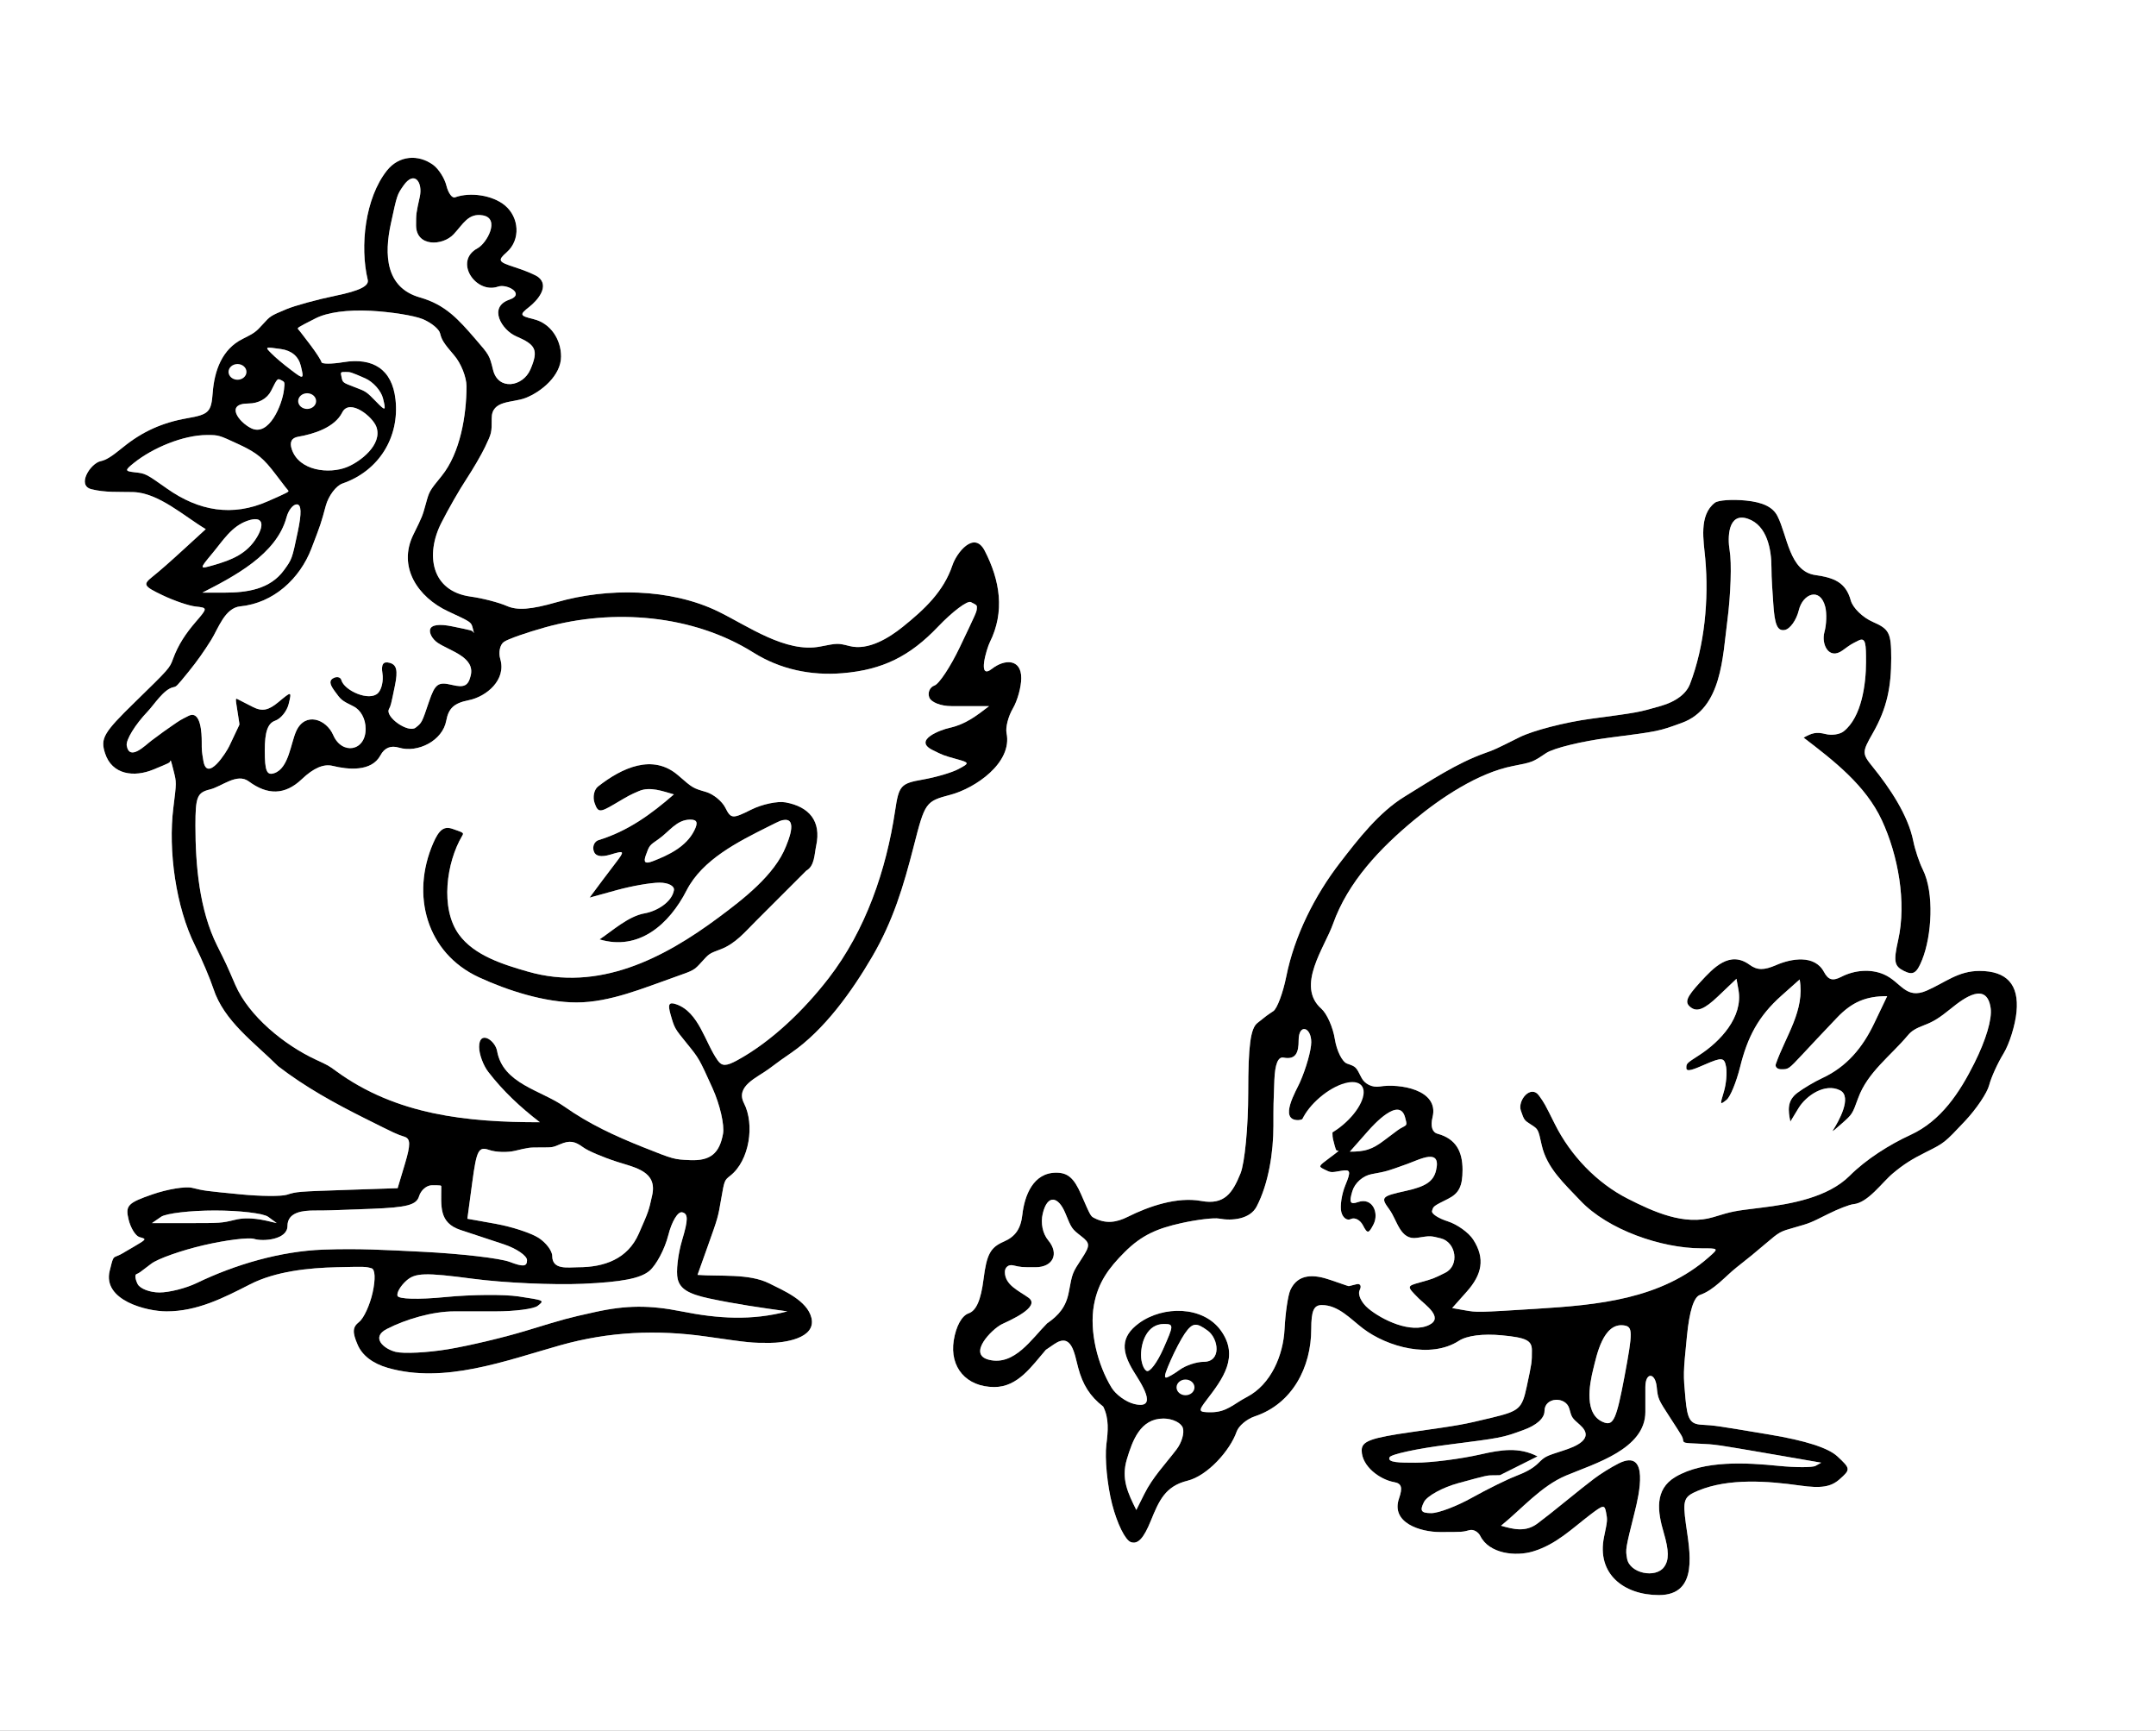 <?xml version="1.0" encoding="UTF-8" standalone="no"?>
<svg version="1.1" xmlns="http://www.w3.org/2000/svg" xmlns:xlink="http://www.w3.org/1999/xlink" width="109.44" height="87.84">
	<rect width="100%" height="100%" fill="#808080" stroke="none"/>
	<g id="dp_dp001">
		<path id="dp_path002" fill="black" fill-rule="evenodd" d="M 21.987,8.368 C 21.231,7.819 20.251,7.887 19.639,8.657 C 18.535,10.049 18.257,12.497 18.667,14.205 C 18.74,14.515 18.245,14.76 17.051,15.005 C 16.101,15.2 14.967,15.512 14.527,15.696 C 13.727,16.033 13.727,16.033 13.343,16.456 C 12.987,16.851 12.913,16.903 12.309,17.205 C 11.271,17.724 10.883,18.808 10.797,19.932 C 10.723,20.916 10.603,21.036 9.5,21.228 C 8.243,21.448 7.227,21.9 6.24,22.704 C 5.637,23.193 5.395,23.344 5.104,23.408 C 4.592,23.52 3.876,24.637 4.641,24.831 C 5.336,25.007 6.041,24.959 6.753,24.976 C 8.055,25.011 9.355,26.211 10.444,26.857 L 9.365,27.845 C 8.604,28.543 8.125,28.963 7.74,29.271 C 7.241,29.669 7.287,29.752 8.253,30.213 C 8.837,30.492 9.592,30.749 9.932,30.785 C 10.544,30.849 10.544,30.859 9.932,31.568 C 9.428,32.155 9.049,32.717 8.784,33.44 C 8.607,33.92 8.607,33.92 6.833,35.651 C 5.255,37.191 5.091,37.473 5.329,38.225 C 5.685,39.34 6.821,39.457 7.78,39.061 C 8.607,38.72 8.607,38.72 8.637,38.64 C 8.669,38.56 8.669,38.56 8.815,39.137 C 8.96,39.713 8.96,39.713 8.8,40.993 C 8.529,43.163 8.923,46.039 9.904,48 C 10.245,48.685 10.661,49.663 10.828,50.172 C 11.368,51.836 12.912,52.912 14.113,54.113 C 15.491,55.175 16.972,55.989 18.527,56.767 C 20.127,57.567 20.127,57.567 20.527,57.695 C 20.841,57.796 20.848,58.089 20.556,59.065 L 20.184,60.307 L 17.628,60.393 C 15.073,60.48 15.073,60.48 14.56,60.64 C 14.277,60.728 13.221,60.719 12.211,60.62 C 10.376,60.441 10.376,60.441 9.752,60.289 C 9.409,60.207 8.5,60.356 7.731,60.623 C 6.485,61.053 6.355,61.191 6.527,61.899 C 6.632,62.333 6.883,62.736 7.084,62.791 C 7.451,62.891 7.451,62.891 6.781,63.285 C 6.113,63.68 6.113,63.68 5.923,63.756 C 5.732,63.833 5.732,63.833 5.567,64.504 C 5.2,65.997 7.435,66.56 8.456,66.56 C 10.013,66.56 11.347,65.876 12.695,65.187 C 13.989,64.525 15.667,64.353 17.097,64.32 C 18.547,64.287 18.547,64.287 18.857,64.372 C 19.044,64.423 19.067,64.912 18.915,65.605 C 18.775,66.237 18.467,66.908 18.229,67.095 C 17.892,67.359 17.876,67.615 18.157,68.261 C 18.391,68.8 18.92,69.205 19.675,69.424 C 22.551,70.257 25.671,69.06 28.443,68.28 C 30.907,67.587 33.332,67.477 35.873,67.84 C 38.113,68.16 38.113,68.16 39.073,68.16 C 39.767,68.16 41.449,67.947 41.188,66.885 C 40.971,66.004 39.773,65.504 39.04,65.136 C 38.023,64.628 36.537,64.795 35.407,64.708 L 35.927,63.251 C 36.447,61.793 36.447,61.793 36.608,60.851 C 36.771,59.909 36.771,59.909 37.068,59.675 C 38.052,58.903 38.315,57.064 37.765,55.995 C 37.319,55.124 38.433,54.696 39.024,54.256 C 39.647,53.793 39.647,53.793 40.16,53.44 C 41.849,52.277 43.247,50.315 44.272,48.56 C 45.335,46.741 45.86,44.993 46.383,42.948 C 46.952,40.72 46.985,40.673 48.245,40.34 C 49.491,40.011 51.405,38.725 51.093,37.208 C 51.035,36.923 51.179,36.361 51.413,35.961 C 51.648,35.561 51.84,34.865 51.84,34.416 C 51.84,33.421 50.981,33.452 50.356,33.943 C 49.58,34.553 50.101,32.883 50.24,32.607 C 51.019,31.048 50.764,29.461 49.985,27.953 C 49.443,26.904 48.552,28.073 48.348,28.684 C 47.897,30.033 46.913,30.94 45.821,31.819 C 45.127,32.377 44.075,33.029 43.136,32.793 C 42.527,32.64 42.527,32.64 41.637,32.815 C 39.888,33.159 37.959,31.769 36.464,31.04 C 34.021,29.849 30.816,29.828 28.261,30.564 C 26.952,30.94 26.264,30.992 25.729,30.757 C 25.324,30.579 24.496,30.364 23.888,30.28 C 21.884,30.004 21.587,28.149 22.4,26.544 C 22.752,25.848 23.32,24.856 23.664,24.336 C 24.005,23.817 24.439,23.075 24.624,22.684 C 24.96,21.975 24.96,21.975 24.96,21.228 C 24.96,20.293 26.004,20.46 26.677,20.199 C 27.48,19.888 28.48,19.059 28.48,18.096 C 28.48,17.233 27.955,16.412 27.096,16.201 C 26.373,16.023 26.357,15.977 26.872,15.572 C 27.285,15.247 27.911,14.524 27.323,14.063 C 27.181,13.951 26.645,13.727 26.133,13.563 C 25.288,13.293 25.249,13.221 25.72,12.805 C 26.444,12.165 26.352,11.027 25.632,10.427 C 25.003,9.903 23.864,9.737 23.096,10.016 C 22.951,10.069 22.755,9.803 22.661,9.424 C 22.569,9.047 22.265,8.571 21.987,8.368 Z M 49.584,30.896 C 49.6,30.72 49.6,30.72 49.28,30.56 C 49.104,30.472 48.352,31.037 47.608,31.817 C 46.189,33.304 44.809,34.001 42.764,34.169 C 41.161,34.301 39.608,33.977 38.24,33.12 C 35.163,31.193 31.136,30.879 27.68,31.84 C 26.731,32.104 25.787,32.436 25.583,32.577 C 25.377,32.719 25.293,33.112 25.395,33.451 C 25.709,34.5 24.703,35.36 23.779,35.543 C 23.051,35.688 22.768,35.948 22.652,36.581 C 22.467,37.591 21.211,38.235 20.247,37.947 C 19.835,37.823 19.516,37.956 19.311,38.339 C 18.856,39.187 17.659,39.063 16.885,38.873 C 16.429,38.761 15.912,38.984 15.32,39.548 C 14.457,40.369 13.573,40.359 12.629,39.661 C 12.024,39.215 11.268,39.92 10.657,40.069 C 10.007,40.229 9.92,40.444 9.92,41.903 C 9.92,43.901 10.119,46.192 11.024,48 C 11.487,48.927 11.487,48.927 11.944,49.985 C 12.636,51.585 14.449,53.045 16.016,53.775 C 16.673,54.08 16.673,54.08 17.057,54.36 C 20.121,56.599 23.72,56.96 27.404,56.96 C 26.427,56.211 25.536,55.383 24.784,54.404 C 24.528,54.072 24.32,53.503 24.32,53.14 C 24.32,52.257 25.135,52.791 25.233,53.345 C 25.531,55.016 27.463,55.329 28.64,56.16 C 29.904,57.051 31.208,57.653 32.64,58.224 C 34.207,58.847 34.207,58.847 35.027,58.883 C 36.068,58.929 36.52,58.532 36.7,57.553 C 36.783,57.104 36.545,56.067 36.168,55.233 C 35.487,53.727 35.487,53.727 34.864,52.96 C 34.24,52.193 34.24,52.193 34.04,51.499 C 33.887,50.969 33.955,50.843 34.323,50.971 C 35.483,51.372 35.781,52.905 36.432,53.823 C 36.643,54.121 36.86,54.121 37.408,53.823 C 39.179,52.861 40.841,51.233 42.064,49.648 C 43.945,47.208 44.985,44.164 45.436,41.148 C 45.627,39.867 45.719,39.764 46.837,39.568 C 47.495,39.453 48.307,39.216 48.64,39.04 C 49.221,38.733 49.219,38.712 48.565,38.531 C 47.884,38.341 47.884,38.341 47.328,38.064 C 46.331,37.565 47.752,37.04 48.193,36.944 C 49.015,36.763 49.553,36.339 50.207,35.84 C 49.572,35.84 48.936,35.84 48.301,35.84 C 47.748,35.84 47.256,35.644 47.167,35.389 C 47.081,35.141 47.203,34.873 47.437,34.792 C 47.671,34.711 48.245,33.841 48.715,32.859 C 49.567,31.073 49.567,31.073 49.584,30.896 Z M 21.456,16.197 C 21.023,16.017 19.835,15.828 18.815,15.775 C 17.627,15.715 16.621,15.852 16.016,16.16 C 15.073,16.64 15.073,16.64 15.144,16.72 C 15.215,16.8 15.215,16.8 15.751,17.503 C 16.045,17.891 16.301,18.287 16.32,18.384 C 16.339,18.48 16.835,18.48 17.423,18.383 C 18.933,18.133 19.905,18.744 20.076,20.275 C 20.288,22.183 19.244,23.899 17.385,24.541 C 17.057,24.656 16.676,25.164 16.537,25.671 C 16.287,26.593 16.287,26.593 15.807,27.844 C 15.223,29.368 13.889,30.609 12.204,30.775 C 11.409,30.853 11.083,31.9 10.72,32.48 C 10.356,33.061 10.016,33.547 9.584,34.08 C 8.96,34.847 8.96,34.847 8.8,34.88 C 8.309,34.983 7.831,35.76 7.491,36.117 C 6.859,36.779 6.383,37.556 6.433,37.845 C 6.576,38.655 7.375,37.823 7.696,37.584 C 8.32,37.12 8.32,37.12 8.736,36.832 C 9.152,36.544 9.152,36.544 9.567,36.336 C 10.211,36.015 10.24,37.283 10.24,37.633 C 10.24,38.113 10.24,38.113 10.323,38.612 C 10.509,39.74 11.495,38.173 11.637,37.871 C 12.127,36.833 12.127,36.833 12.144,36.8 C 12.16,36.767 12.16,36.767 12.053,36.097 C 11.947,35.429 11.947,35.429 12.069,35.491 C 12.193,35.553 12.193,35.553 12.824,35.877 C 13.304,36.123 13.619,36.064 14.136,35.633 C 14.796,35.084 14.817,35.065 14.653,35.733 C 14.563,36.1 14.253,36.481 13.964,36.581 C 13.592,36.711 13.44,37.148 13.44,38.085 C 13.44,39.132 13.541,39.375 13.928,39.24 C 14.661,38.987 14.756,37.72 15.039,37.104 C 15.487,36.121 16.559,36.488 16.916,37.312 C 17.357,38.329 18.56,38.135 18.56,36.995 C 18.56,36.491 18.316,36.037 17.943,35.852 C 17.325,35.543 17.325,35.543 16.972,35.056 C 16.719,34.708 16.709,34.525 16.936,34.412 C 17.112,34.324 17.287,34.371 17.327,34.516 C 17.472,35.052 18.747,35.621 19.189,35.177 C 19.371,34.996 19.472,34.547 19.413,34.18 C 19.339,33.716 19.451,33.552 19.783,33.643 C 20.136,33.739 20.204,34.033 20.049,34.789 C 19.84,35.807 19.84,35.807 19.744,35.991 C 19.536,36.391 20.725,37.225 21.099,36.931 C 21.415,36.683 21.415,36.683 21.772,35.625 C 22.08,34.712 22.24,34.593 22.929,34.76 C 23.563,34.913 23.765,34.815 23.893,34.291 C 24.125,33.351 22.844,33.043 22.227,32.633 C 21.956,32.453 21.779,32.144 21.833,31.944 C 21.896,31.713 22.3,31.657 22.949,31.791 C 23.967,32 23.967,32 24.02,32.08 C 24.072,32.16 24.072,32.16 23.992,31.865 C 23.912,31.571 23.912,31.571 22.752,31.033 C 21.211,30.317 20.173,28.773 20.984,27.132 C 21.44,26.207 21.44,26.207 21.616,25.567 C 21.793,24.927 21.793,24.927 22.416,24.16 C 23.365,22.993 23.68,21.069 23.68,19.605 C 23.68,19.143 23.4,18.437 23.056,18.039 C 22.527,17.423 22.419,17.255 22.339,16.919 C 22.287,16.701 21.889,16.377 21.456,16.197 Z M 29.612,58.24 C 29.169,57.915 28.917,57.871 28.427,58.08 C 28.053,58.24 28.053,58.24 27.451,58.24 C 26.847,58.24 26.847,58.24 26.145,58.409 C 25.759,58.503 25.168,58.484 24.832,58.368 C 24.293,58.181 24.192,58.373 23.973,60.008 L 23.724,61.859 L 25.189,62.121 C 25.993,62.267 26.963,62.585 27.343,62.831 C 27.721,63.076 28.032,63.489 28.032,63.749 C 28.032,64.475 28.845,64.32 29.349,64.32 C 30.671,64.32 31.859,63.904 32.423,62.62 C 32.927,61.473 32.927,61.473 33.104,60.672 C 33.375,59.459 32.269,59.271 31.325,58.969 C 30.623,58.744 29.851,58.416 29.612,58.24 Z M 34.628,62.932 C 34.936,61.903 34.936,61.604 34.629,61.532 C 34.409,61.48 34.1,61.991 33.92,62.704 C 33.744,63.397 33.315,64.208 32.965,64.504 C 32.512,64.888 31.556,65.073 29.589,65.16 C 28.08,65.227 25.567,65.112 24.004,64.905 C 21.581,64.585 21.081,64.6 20.628,65.001 C 20.336,65.26 20.132,65.605 20.176,65.768 C 20.224,65.941 21.233,65.968 22.625,65.832 C 23.928,65.704 25.591,65.691 26.321,65.801 C 27.648,66.001 27.648,66.001 27.293,66.281 C 27.099,66.435 26.133,66.56 25.149,66.56 C 24.452,66.56 23.755,66.56 23.056,66.56 C 21.965,66.56 20.601,66.955 19.632,67.456 C 18.808,67.881 19.484,68.467 20.083,68.615 C 20.496,68.716 21.697,68.656 22.753,68.48 C 23.809,68.304 25.595,67.88 26.72,67.536 C 28.767,66.913 28.767,66.913 30.207,66.593 C 31.799,66.24 32.992,66.24 34.593,66.56 C 36.457,66.933 38.155,67.037 39.967,66.56 C 38.631,66.376 37.305,66.185 35.985,65.901 C 34.943,65.677 34.52,65.415 34.4,64.917 C 34.309,64.545 34.412,63.651 34.628,62.932 Z M 22.4,60.24 C 22.4,60.16 22.4,60.16 21.92,60.16 C 21.656,60.16 21.365,60.409 21.273,60.715 C 21.139,61.16 20.665,61.285 18.856,61.355 C 16.607,61.44 16.607,61.44 15.967,61.44 C 15.391,61.44 14.592,61.509 14.592,62.227 C 14.592,62.92 13.36,63.025 12.904,62.883 C 12.627,62.796 11.475,62.939 10.343,63.201 C 9.211,63.463 8.012,63.887 7.679,64.141 C 7.073,64.607 7.073,64.607 6.921,64.672 C 6.837,64.709 6.867,64.932 6.984,65.169 C 7.103,65.407 7.604,65.6 8.097,65.6 C 8.591,65.6 9.437,65.385 9.98,65.124 C 11.941,64.177 14.24,63.505 16.421,63.425 C 18.205,63.36 19.515,63.439 21.473,63.536 C 23.409,63.633 25.389,63.864 25.872,64.048 C 26.556,64.309 26.752,64.291 26.752,63.964 C 26.752,63.733 26.212,63.365 25.552,63.148 C 24.353,62.753 24.353,62.753 23.376,62.429 C 22.265,62.06 22.4,61.22 22.4,60.24 Z M 21.309,9.984 C 21.469,9.257 21.035,8.623 20.479,9.423 C 20.157,9.884 20.157,9.884 19.839,11.359 C 19.501,12.923 19.565,14.599 21.319,15.097 C 22.611,15.464 23.271,16.212 24.119,17.192 C 24.844,18.029 24.844,18.029 25.028,18.775 C 25.291,19.841 26.541,19.632 26.92,18.759 C 27.364,17.736 27.173,17.492 26.192,17.065 C 25.481,16.757 24.755,15.591 25.857,15.209 C 26.675,14.927 25.744,14.387 25.28,14.548 C 24.149,14.939 23.011,13.26 24.241,12.6 C 24.708,12.349 25.404,11.091 24.511,10.932 C 23.767,10.801 23.512,11.376 23.023,11.895 C 22.463,12.487 21.12,12.54 21.12,11.435 C 21.12,10.847 21.12,10.847 21.309,9.984 Z M 12.145,22.564 C 11.103,22.08 11.103,22.08 10.512,22.08 C 9.296,22.08 7.744,22.739 6.805,23.491 C 6.328,23.873 6.331,23.913 6.839,23.971 C 7.393,24.033 7.393,24.033 8.48,24.8 C 10.087,25.933 11.791,26.24 13.6,25.44 C 14.687,24.96 14.687,24.96 14.616,24.88 C 14.545,24.8 14.545,24.8 14.009,24.097 C 13.399,23.295 13.084,23 12.145,22.564 Z M 19.109,21.675 C 18.927,21.149 17.74,20.2 17.372,20.935 C 16.992,21.695 15.932,22.032 15.133,22.167 C 14.796,22.224 14.687,22.445 14.815,22.815 C 15.192,23.907 16.708,24.069 17.608,23.709 C 18.288,23.436 19.42,22.572 19.109,21.675 Z M 15.115,26.989 C 15.317,26.031 15.301,25.6 15.064,25.6 C 14.875,25.6 14.64,25.896 14.544,26.256 C 14.036,28.144 11.875,29.26 10.273,30.08 L 11.393,30.08 C 12.531,30.08 13.705,29.915 14.415,28.94 C 14.823,28.379 14.823,28.379 15.115,26.989 Z M 13.051,27.251 C 13.417,26.632 13.369,26.153 12.561,26.433 C 11.757,26.711 11.323,27.432 10.797,28.064 C 10.108,28.893 10.108,28.893 10.831,28.687 C 11.765,28.42 12.541,28.111 13.051,27.251 Z M 14.413,19.792 C 14.46,19.391 14.46,19.391 14.271,19.295 C 14.08,19.2 14.08,19.2 13.76,19.84 C 13.564,20.232 13.12,20.48 12.615,20.48 C 11.42,20.48 12.105,21.412 12.743,21.732 C 13.659,22.189 14.328,20.529 14.413,19.792 Z M 13.612,61.76 C 13.373,61.584 12.157,61.44 10.909,61.44 C 9.661,61.44 8.432,61.584 8.176,61.76 L 7.713,62.08 L 9.473,62.08 C 11.233,62.08 11.233,62.08 11.935,61.911 C 12.653,61.736 13.351,61.912 14.047,62.08 Z M 18.532,19.2 C 17.795,18.88 17.795,18.88 17.537,18.88 C 17.28,18.88 17.28,18.88 17.339,19.149 C 17.397,19.419 17.397,19.419 17.996,19.647 C 18.593,19.873 18.593,19.873 19.104,20.396 C 19.573,20.879 19.6,20.864 19.441,20.219 C 19.347,19.835 18.937,19.376 18.532,19.2 Z M 15.268,18.564 C 15.151,18.088 14.801,17.793 14.264,17.717 C 13.44,17.6 13.44,17.6 13.776,17.936 C 14.012,18.172 14.313,18.427 14.78,18.783 C 15.415,19.268 15.439,19.256 15.268,18.564 Z "/>
		<path id="dp_path003" fill="black" fill-rule="evenodd" d="M 34.432,39.36 C 33.137,38.231 31.568,38.968 30.355,39.92 C 30.155,40.079 30.076,40.452 30.18,40.752 C 30.351,41.243 30.448,41.249 31.168,40.825 C 31.967,40.353 31.967,40.353 32.432,40.152 C 32.997,39.908 33.652,40.164 34.207,40.32 C 33.052,41.325 31.877,42.183 30.384,42.64 C 30.181,42.701 30.068,42.943 30.131,43.175 C 30.209,43.46 30.492,43.524 30.997,43.373 C 31.708,43.16 31.721,43.181 31.251,43.797 C 30.804,44.38 30.365,44.969 29.927,45.56 L 31.304,45.18 C 32.06,44.971 33.04,44.8 33.479,44.8 C 33.925,44.8 34.248,44.969 34.209,45.185 C 34.1,45.805 33.317,46.253 32.727,46.356 C 31.899,46.501 31.117,47.22 30.433,47.68 C 32.423,48.275 33.965,46.927 34.851,45.195 C 35.655,43.623 37.481,42.716 39.007,41.953 C 39.647,41.633 39.647,41.633 39.824,41.616 C 40.497,41.553 39.983,42.739 39.9,42.948 C 39.329,44.416 37.692,45.663 36.464,46.576 C 33.677,48.648 30.389,50.349 26.788,49.312 C 25.56,48.959 24.076,48.504 23.297,47.433 C 22.327,46.1 22.668,43.761 23.456,42.432 C 23.552,42.269 23.552,42.269 22.972,42.069 C 22.541,41.92 22.289,42.105 21.989,42.796 C 20.848,45.427 21.645,48.369 24.308,49.603 C 25.763,50.276 27.651,50.88 29.264,50.88 C 30.964,50.88 32.684,50.141 34.273,49.584 C 35.233,49.247 35.233,49.247 35.617,48.824 C 36,48.4 36,48.4 36.577,48.184 C 37.327,47.901 37.812,47.308 38.367,46.753 C 39.22,45.9 40.073,45.047 40.927,44.193 C 41.355,43.952 41.336,43.367 41.431,42.921 C 41.697,41.68 41.081,40.947 39.876,40.725 C 39.471,40.651 38.685,40.817 38.129,41.095 C 37.183,41.569 37.101,41.563 36.819,40.997 C 36.653,40.667 36.213,40.307 35.843,40.197 C 35.167,40 35.167,40 34.432,39.36 Z M 35.241,42.156 C 35.444,41.752 35.389,41.6 35.04,41.6 C 34.34,41.6 33.971,42.215 33.424,42.593 C 32.96,42.913 32.96,42.913 32.781,43.413 C 32.653,43.772 32.748,43.857 33.119,43.717 C 33.948,43.4 34.833,42.973 35.241,42.156 Z "/>
		<path id="dp_path004" fill="black" fill-rule="evenodd" d="M 90.223,26.189 C 89.991,25.737 89.492,25.493 88.623,25.405 C 87.928,25.337 87.221,25.385 87.051,25.515 C 86.221,26.144 86.479,27.455 86.56,28.353 C 86.747,30.405 86.529,32.788 85.784,34.72 C 85.595,35.213 85.073,35.607 84.327,35.824 C 83.167,36.16 83.167,36.16 80.767,36.48 C 79.447,36.656 77.805,37.08 77.12,37.424 C 75.873,38.047 75.873,38.047 75.376,38.224 C 73.943,38.733 72.592,39.636 71.297,40.432 C 69.991,41.233 68.945,42.587 68.016,43.792 C 66.732,45.457 65.708,47.497 65.293,49.559 C 65.125,50.397 64.829,51.189 64.637,51.319 C 64.287,51.553 64.287,51.553 63.824,51.925 C 63.476,52.204 63.36,53.083 63.36,55.445 C 63.36,57.192 63.185,59.024 62.968,59.559 C 62.567,60.547 62.156,61.173 60.977,60.956 C 59.755,60.732 58.329,61.219 57.247,61.76 C 56.673,62.047 56.144,62.128 55.549,61.823 C 55.36,61.727 55.36,61.727 54.88,60.624 C 54.52,59.796 54.204,59.52 53.615,59.52 C 52.448,59.52 52.007,60.669 51.895,61.653 C 51.813,62.372 51.541,62.765 50.949,63.021 C 50.272,63.316 50.084,63.664 49.925,64.924 C 49.789,65.993 49.556,66.525 49.164,66.661 C 48.819,66.781 48.528,67.315 48.412,68.036 C 48.196,69.4 49.051,70.4 50.475,70.4 C 51.676,70.4 52.377,69.331 53.087,68.513 L 53.512,68.223 C 54.408,67.611 54.536,68.703 54.732,69.431 C 54.96,70.28 55.325,70.871 56,71.393 C 56.304,72.003 56.244,72.641 56.16,73.313 C 56.072,74.017 56.203,75.381 56.451,76.345 C 56.707,77.339 57.119,78.172 57.403,78.271 C 57.761,78.395 58.053,78.083 58.416,77.189 C 58.832,76.171 59.144,75.435 60.276,75.156 C 61.292,74.907 62.443,73.62 62.773,72.664 C 62.875,72.372 63.289,72.024 63.696,71.888 C 65.604,71.252 66.56,69.391 66.56,67.457 C 66.56,66.532 66.689,66.24 67.096,66.24 C 67.933,66.24 68.547,66.939 69.181,67.424 C 70.423,68.372 72.627,68.977 74.053,68.055 C 74.465,67.788 75.28,67.684 76.235,67.775 C 77.477,67.893 77.76,68.035 77.76,68.537 C 77.76,69.153 77.76,69.153 77.499,70.373 C 77.259,71.5 77.125,71.62 75.723,71.956 C 74.207,72.32 74.207,72.32 71.664,72.683 C 69.573,72.981 69.12,73.147 69.12,73.616 C 69.12,74.428 70.049,75.1 70.767,75.227 C 71.144,75.293 71.207,75.499 71.017,76.049 C 70.583,77.301 72.116,77.76 73.088,77.76 C 74.24,77.76 74.24,77.76 74.592,77.664 C 74.785,77.611 75.032,77.744 75.14,77.959 C 75.593,78.867 76.935,79.009 77.809,78.747 C 78.992,78.392 79.772,77.605 80.737,76.869 C 81.38,76.381 81.449,76.369 81.521,76.743 C 81.6,77.153 81.6,77.153 81.424,77.997 C 81.028,79.899 82.445,80.96 84.208,80.96 C 86.267,80.96 85.76,78.689 85.576,77.341 C 85.411,76.124 85.469,75.964 86.197,75.661 C 87.76,75.013 89.744,75.171 91.373,75.4 C 92.44,75.551 92.937,75.472 93.377,75.083 C 93.943,74.584 93.939,74.543 93.267,73.919 C 92.801,73.487 91.655,73.119 89.821,72.813 C 87.073,72.353 87.073,72.353 86.373,72.313 C 85.8,72.28 85.653,72.043 85.557,71 C 85.44,69.727 85.44,69.727 85.631,67.808 C 85.755,66.545 85.98,65.835 86.287,65.728 C 87.015,65.476 87.569,64.787 88.16,64.32 C 88.927,63.713 88.927,63.713 89.636,63.113 C 90.345,62.513 90.345,62.513 91.109,62.297 C 91.873,62.08 91.873,62.08 92.8,61.616 C 93.309,61.361 93.885,61.139 94.08,61.12 C 94.827,61.049 95.537,60.007 96.097,59.544 C 96.629,59.101 97.031,58.844 97.751,58.484 C 98.703,58.009 98.703,58.009 99.745,56.901 C 100.319,56.292 100.871,55.472 100.971,55.08 C 101.072,54.688 101.399,53.965 101.7,53.475 C 102,52.984 102.297,52.029 102.361,51.353 C 102.491,49.977 101.873,49.28 100.479,49.28 C 99.388,49.28 98.745,49.869 97.797,50.281 C 96.725,50.747 96.497,49.835 95.627,49.456 C 94.945,49.16 94.123,49.241 93.464,49.58 C 93.028,49.804 92.805,49.74 92.584,49.328 C 92.107,48.439 90.923,48.652 90.167,48.98 C 89.532,49.255 89.2,49.251 88.805,48.964 C 87.797,48.231 86.975,49.123 86.319,49.835 C 85.584,50.632 85.491,50.888 85.84,51.141 C 86.156,51.372 86.532,51.215 87.211,50.568 L 88.145,49.679 L 88.247,50.251 C 88.488,51.623 87.317,52.865 86.265,53.547 C 85.6,53.976 85.6,53.976 85.6,54.208 C 85.6,54.439 85.995,54.268 86.56,54.023 C 87.412,53.652 87.532,53.668 87.619,54.157 C 87.672,54.46 87.621,55.02 87.508,55.4 C 87.3,56.092 87.3,56.092 87.64,55.825 C 87.827,55.679 88.135,54.931 88.327,54.163 C 88.705,52.636 89.252,51.581 90.432,50.532 L 91.352,49.713 C 91.628,51.28 90.648,52.568 90.144,54 C 90.091,54.149 90.215,54.272 90.417,54.272 C 90.787,54.272 90.787,54.272 91.491,53.52 C 92.193,52.767 92.193,52.767 93.239,51.664 C 94.012,50.848 94.727,50.56 95.795,50.56 L 95.135,51.941 C 94.547,53.175 93.739,54.149 92.489,54.725 C 92.113,54.899 91.551,55.232 91.237,55.467 C 90.703,55.867 90.764,56.363 90.88,56.927 L 91.293,56.247 C 91.679,55.612 92.631,54.955 93.4,55.34 C 94.044,55.663 93.315,56.944 93.04,57.371 C 92.96,57.496 93.2,57.284 93.492,57.025 C 94.024,56.555 94.024,56.555 94.321,55.737 C 94.8,54.419 95.969,53.597 96.848,52.545 C 97.028,52.328 97.236,52.2 97.68,52.031 C 98.143,51.856 98.441,51.669 99.04,51.184 C 99.701,50.645 100.852,49.808 101.047,51.167 C 101.125,51.719 100.813,52.773 100.219,53.963 C 99.476,55.449 98.533,56.888 96.984,57.6 C 95.904,58.096 94.725,58.841 93.887,59.68 C 92.785,60.781 90.895,61.115 89.407,61.296 C 87.967,61.473 87.967,61.473 86.971,61.776 C 85.499,62.224 83.927,61.501 82.632,60.844 C 81.049,60.041 79.72,58.64 78.933,57.067 C 78.4,56 78.4,56 78.129,55.619 C 77.705,55.021 77.021,55.856 77.2,56.372 C 77.368,56.857 77.368,56.857 77.724,57.085 C 78.08,57.313 78.08,57.313 78.256,58.113 C 78.517,59.292 79.412,60.081 80.219,60.939 C 81.619,62.424 84.343,63.36 86.361,63.36 C 87.248,63.36 87.248,63.36 86.76,63.792 C 84.319,65.952 81.112,66.233 77.989,66.428 C 74.987,66.616 74.987,66.616 74.351,66.504 L 73.713,66.392 L 74.457,65.556 C 75.225,64.692 75.404,63.88 74.781,62.916 C 74.551,62.56 73.971,62.144 73.493,61.991 C 73.015,61.839 72.653,61.603 72.691,61.467 C 72.757,61.221 72.757,61.221 73.499,60.851 C 74.059,60.571 74.24,60.211 74.24,59.375 C 74.24,58.433 73.895,57.797 72.975,57.545 C 72.699,57.471 72.605,57.163 72.717,56.705 C 73.065,55.293 71.019,54.985 70.036,55.147 C 69.659,55.209 69.271,55.021 69.108,54.696 C 68.829,54.14 68.829,54.14 68.38,53.984 C 68.133,53.899 67.853,53.339 67.757,52.74 C 67.663,52.141 67.355,51.447 67.072,51.197 C 65.768,50.044 67.236,48.1 67.664,46.896 C 68.425,44.755 70.063,43.045 71.777,41.624 C 73.148,40.485 75.041,39.223 76.8,38.88 C 77.793,38.687 77.793,38.687 78.481,38.225 C 78.859,37.972 80.299,37.62 81.681,37.443 C 84.193,37.12 84.193,37.12 85.376,36.688 C 87.404,35.949 87.441,33.335 87.68,31.52 C 87.856,30.181 87.909,28.564 87.797,27.925 C 87.688,27.301 87.704,25.977 88.727,26.332 C 89.705,26.671 89.92,27.899 89.92,28.8 C 89.92,29.403 89.973,30.005 90.011,30.608 C 90.079,31.712 90.22,32.041 90.595,31.975 C 90.865,31.927 91.188,31.473 91.311,30.967 C 91.512,30.135 92.395,29.781 92.652,30.804 C 92.733,31.128 92.715,31.704 92.609,32.084 C 92.441,32.691 92.829,33.52 93.531,33.011 C 93.952,32.704 93.952,32.704 94.336,32.512 C 94.72,32.32 94.72,32.715 94.72,33.616 C 94.72,34.701 94.503,36.399 93.584,37.121 C 93.389,37.275 92.983,37.336 92.679,37.259 C 92.185,37.135 91.973,37.205 91.553,37.44 C 93.076,38.603 94.7,39.855 95.525,41.635 C 96.347,43.403 96.784,45.789 96.353,47.713 C 96.108,48.804 96.152,49.036 96.647,49.283 C 97.112,49.516 97.296,49.401 97.573,48.707 C 98.057,47.497 98.199,45.324 97.6,44.127 C 97.424,43.775 97.208,43.127 97.12,42.687 C 96.857,41.371 95.916,39.98 95.068,38.933 C 94.511,38.245 94.511,38.183 95.068,37.207 C 95.791,35.941 96,34.851 96,33.408 C 96,32.125 95.899,31.927 95.067,31.565 C 94.553,31.343 94.049,30.852 93.947,30.476 C 93.692,29.543 93.08,29.32 92.145,29.187 C 90.825,28.997 90.735,27.187 90.223,26.189 Z M 66.56,52.896 C 66.56,52.12 65.92,51.941 65.92,52.8 C 65.92,53.405 65.792,53.804 65.151,53.68 C 64.876,53.627 64.72,54.009 64.688,54.817 C 64.64,56.033 64.64,56.033 64.64,57.153 C 64.64,58.463 64.4,60.065 63.789,61.237 C 63.453,61.883 62.545,61.976 61.884,61.851 C 61.621,61.801 60.759,61.904 59.967,62.08 C 58.756,62.349 57.96,62.68 57.087,63.553 C 56.277,64.363 55.74,65.089 55.531,66.227 C 55.284,67.567 55.719,69.28 56.425,70.433 C 56.64,70.785 57.155,71.157 57.568,71.259 C 58.875,71.58 57.861,70.124 57.548,69.613 C 56.931,68.607 56.855,67.859 57.82,67.156 C 59.051,66.261 61.063,66.281 61.965,67.523 C 62.929,68.848 62.065,69.991 61.249,71.056 C 60.809,71.631 60.827,71.68 61.469,71.68 C 62.273,71.68 62.62,71.255 63.297,70.904 C 64.523,70.265 65.137,68.781 65.204,67.468 C 65.245,66.635 65.38,65.737 65.501,65.472 C 65.891,64.627 66.713,64.681 67.52,64.96 C 68.447,65.28 68.447,65.28 68.464,65.28 C 68.48,65.28 68.48,65.28 68.848,65.184 C 69.051,65.131 69.127,65.267 69.017,65.485 C 68.908,65.704 69.104,66.12 69.455,66.412 C 70.155,66.996 71.629,67.705 72.553,67.244 C 73.297,66.871 72.333,66.22 72.016,65.904 C 71.399,65.285 71.4,65.279 72.075,65.091 C 72.756,64.901 72.756,64.901 73.367,64.596 C 74.097,64.231 73.919,63.051 73.131,62.852 C 72.607,62.72 72.607,62.72 71.932,62.827 C 71.071,62.963 70.929,61.94 70.527,61.391 C 70.069,60.764 70.108,60.721 71.38,60.44 C 72.372,60.221 72.759,59.96 72.892,59.417 C 73.179,58.251 72.097,58.836 71.451,59.071 C 70.397,59.452 70.397,59.452 69.631,59.593 C 69.184,59.675 68.773,60.037 68.645,60.461 C 68.473,61.035 68.535,61.151 68.933,61.012 C 69.673,60.756 70.015,61.572 69.719,62.147 C 69.472,62.625 69.411,62.629 69.184,62.192 C 69.043,61.919 68.768,61.776 68.572,61.873 C 68.377,61.972 68.157,61.809 68.084,61.512 C 68.012,61.216 68.105,60.603 68.293,60.151 C 68.584,59.448 68.556,59.343 68.093,59.424 C 67.553,59.52 67.553,59.52 67.233,59.36 C 66.917,59.201 66.919,59.196 67.449,58.8 C 67.985,58.4 67.985,58.4 67.899,58.4 C 67.811,58.4 67.811,58.4 67.665,57.823 C 67.585,57.507 67.679,56.805 67.872,56.268 C 68.168,55.444 68.224,55.289 67.749,55.453 C 67.275,55.617 67.275,55.617 66.825,56.235 C 66.577,56.575 66.159,56.853 65.892,56.853 C 64.888,56.853 65.804,55.347 65.984,54.937 C 66.301,54.22 66.56,53.301 66.56,52.896 Z M 84.095,70.384 C 84.016,69.649 83.52,69.64 83.52,70.4 C 83.52,70.821 83.52,71.243 83.52,71.664 C 83.52,73.556 80.928,74.289 79.487,74.896 C 78.227,75.428 77.253,76.579 76.193,77.44 C 76.848,77.628 77.456,77.776 78.059,77.315 C 78.687,76.833 78.687,76.833 79.52,76.16 C 80.353,75.487 80.353,75.487 80.912,75.056 C 81.22,74.819 81.784,74.468 82.165,74.277 C 83.765,73.477 83.18,75.937 82.989,76.703 C 82.507,78.633 82.507,78.633 82.591,79.109 C 82.723,79.856 84.04,80.125 84.469,79.535 C 84.727,79.181 84.721,78.711 84.452,77.793 C 84.141,76.739 83.964,75.6 85.049,74.96 C 86.5,74.104 88.673,74.24 90.273,74.4 C 91.153,74.488 92.003,74.488 92.16,74.4 L 92.447,74.24 L 89.76,73.776 C 87.073,73.313 87.073,73.313 86.267,73.277 C 85.459,73.243 85.459,73.243 85.433,73.084 C 85.407,72.927 85.407,72.927 84.784,71.967 C 84.16,71.007 84.16,71.007 84.095,70.384 Z M 54.08,61.584 C 53.725,60.715 53.168,60.599 52.931,61.596 C 52.815,62.079 52.925,62.615 53.211,62.956 C 53.781,63.643 53.445,64.32 52.56,64.32 C 51.84,64.32 51.84,64.32 51.424,64.224 C 51.195,64.171 51.008,64.323 51.008,64.56 C 51.008,65.227 51.72,65.513 52.211,65.868 C 52.869,66.345 51.156,67.063 50.847,67.216 C 50.349,67.465 49.083,68.741 50.203,69.017 C 51.493,69.335 52.368,67.952 53.153,67.167 C 53.751,66.755 54.117,66.323 54.256,65.567 C 54.433,64.607 54.433,64.607 54.913,63.875 C 55.34,63.221 55.339,63.1 54.896,62.755 C 54.4,62.367 54.4,62.367 54.08,61.584 Z M 79.66,71.499 C 79.485,70.861 78.4,70.899 78.4,71.617 C 78.4,71.983 78.004,72.339 77.323,72.585 C 76.247,72.976 76.247,72.976 73.461,73.332 C 71.929,73.528 70.613,73.812 70.537,73.964 C 70.4,74.24 71.056,74.24 71.856,74.24 C 72.657,74.24 74.148,74.049 75.168,73.816 C 76.197,73.581 77.109,73.436 78.047,73.92 L 77.12,74.384 C 76.193,74.847 76.193,74.847 76.16,74.864 C 76.127,74.88 76.127,74.88 75.807,74.88 C 75.487,74.88 75.487,74.88 74.024,75.279 C 73.22,75.499 72.435,75.931 72.281,76.239 C 72.059,76.683 72.137,76.8 72.656,76.8 C 73.019,76.8 73.947,76.448 74.72,76.016 C 75.493,75.585 76.483,75.097 76.917,74.929 C 77.477,74.715 77.815,74.523 78.072,74.273 C 78.433,73.92 78.433,73.92 79.367,73.619 C 79.943,73.433 81.001,73.033 80.2,72.324 C 79.784,71.957 79.784,71.957 79.66,71.499 Z M 60.04,72.471 C 59.951,72.212 59.508,72 59.059,72 C 57.885,72 57.487,73.112 57.201,74.064 C 56.904,75.057 57.248,75.775 57.68,76.64 L 58.087,75.827 C 58.513,74.973 59.144,74.324 59.717,73.573 C 59.984,73.225 60.129,72.729 60.04,72.471 Z M 82.46,69.867 C 82.889,67.577 82.887,67.335 82.427,67.271 C 81.373,67.124 81.047,68.804 80.877,69.479 C 80.68,70.271 80.379,71.836 81.44,72.203 C 81.901,72.363 82.059,72.001 82.46,69.867 Z M 61.3,67.535 C 60.735,67.124 60.54,67.113 60.144,67.681 C 59.96,67.947 59.637,68.559 59.427,69.041 C 59.217,69.525 59.045,69.92 59.193,69.92 C 59.273,69.92 59.588,69.74 59.889,69.52 C 60.192,69.3 60.737,69.12 61.1,69.12 C 62.015,69.12 61.86,67.941 61.3,67.535 Z M 71.32,56.705 C 71.032,55.649 69.723,57.089 69.46,57.387 L 68.519,58.453 C 69.263,58.453 69.636,58.356 70.256,57.883 C 71.007,57.313 71.007,57.313 71.216,57.203 C 71.425,57.092 71.425,57.092 71.32,56.705 Z M 59.048,68.463 C 59.569,67.28 59.605,67.2 59.083,67.2 C 58.24,67.2 57.92,68.097 57.92,68.78 C 57.92,69.143 58.048,69.504 58.205,69.583 C 58.363,69.661 58.741,69.157 59.048,68.463 Z "/>
		<path id="dp_path005" fill="white" fill-rule="evenodd" d="M 109.44,44 L 109.44,0 C 72.96,0 36.48,0 0,0 C 0,29.333 0,58.667 0,88 C 36.48,88 72.96,88 109.44,88 Z M 21.987,8.368 C 21.231,7.819 20.251,7.887 19.639,8.657 C 18.535,10.049 18.257,12.497 18.667,14.205 C 18.74,14.515 18.245,14.76 17.051,15.005 C 16.101,15.2 14.967,15.512 14.527,15.696 C 13.727,16.033 13.727,16.033 13.343,16.456 C 12.987,16.851 12.913,16.903 12.309,17.205 C 11.271,17.724 10.883,18.808 10.797,19.932 C 10.723,20.916 10.603,21.036 9.5,21.228 C 8.243,21.448 7.227,21.9 6.24,22.704 C 5.637,23.193 5.395,23.344 5.104,23.408 C 4.592,23.52 3.876,24.637 4.641,24.831 C 5.336,25.007 6.041,24.959 6.753,24.976 C 8.055,25.011 9.355,26.211 10.444,26.857 L 9.365,27.845 C 8.604,28.543 8.125,28.963 7.74,29.271 C 7.241,29.669 7.287,29.752 8.253,30.213 C 8.837,30.492 9.592,30.749 9.932,30.785 C 10.544,30.849 10.544,30.859 9.932,31.568 C 9.428,32.155 9.049,32.717 8.784,33.44 C 8.607,33.92 8.607,33.92 6.833,35.651 C 5.255,37.191 5.091,37.473 5.329,38.225 C 5.685,39.34 6.821,39.457 7.78,39.061 C 8.607,38.72 8.607,38.72 8.637,38.64 C 8.669,38.56 8.669,38.56 8.815,39.137 C 8.96,39.713 8.96,39.713 8.8,40.993 C 8.529,43.163 8.923,46.039 9.904,48 C 10.245,48.685 10.661,49.663 10.828,50.172 C 11.368,51.836 12.912,52.912 14.113,54.113 C 15.491,55.175 16.972,55.989 18.527,56.767 C 20.127,57.567 20.127,57.567 20.527,57.695 C 20.841,57.796 20.848,58.089 20.556,59.065 L 20.184,60.307 L 17.628,60.393 C 15.073,60.48 15.073,60.48 14.56,60.64 C 14.277,60.728 13.221,60.719 12.211,60.62 C 10.376,60.441 10.376,60.441 9.752,60.289 C 9.409,60.207 8.5,60.356 7.731,60.623 C 6.485,61.053 6.355,61.191 6.527,61.899 C 6.632,62.333 6.883,62.736 7.084,62.791 C 7.451,62.891 7.451,62.891 6.781,63.285 C 6.113,63.68 6.113,63.68 5.923,63.756 C 5.732,63.833 5.732,63.833 5.567,64.504 C 5.2,65.997 7.435,66.56 8.456,66.56 C 10.013,66.56 11.347,65.876 12.695,65.187 C 13.989,64.525 15.667,64.353 17.097,64.32 C 18.547,64.287 18.547,64.287 18.857,64.372 C 19.044,64.423 19.067,64.912 18.915,65.605 C 18.775,66.237 18.467,66.908 18.229,67.095 C 17.892,67.359 17.876,67.615 18.157,68.261 C 18.391,68.8 18.92,69.205 19.675,69.424 C 22.551,70.257 25.671,69.06 28.443,68.28 C 30.907,67.587 33.332,67.477 35.873,67.84 C 38.113,68.16 38.113,68.16 39.073,68.16 C 39.767,68.16 41.449,67.947 41.188,66.885 C 40.971,66.004 39.773,65.504 39.04,65.136 C 38.023,64.628 36.537,64.795 35.407,64.708 L 35.927,63.251 C 36.447,61.793 36.447,61.793 36.608,60.851 C 36.771,59.909 36.771,59.909 37.068,59.675 C 38.052,58.903 38.315,57.064 37.765,55.995 C 37.319,55.124 38.433,54.696 39.024,54.256 C 39.647,53.793 39.647,53.793 40.16,53.44 C 41.849,52.277 43.247,50.315 44.272,48.56 C 45.335,46.741 45.86,44.993 46.383,42.948 C 46.952,40.72 46.985,40.673 48.245,40.34 C 49.491,40.011 51.405,38.725 51.093,37.208 C 51.035,36.923 51.179,36.361 51.413,35.961 C 51.648,35.561 51.84,34.865 51.84,34.416 C 51.84,33.421 50.981,33.452 50.356,33.943 C 49.58,34.553 50.101,32.883 50.24,32.607 C 51.019,31.048 50.764,29.461 49.985,27.953 C 49.443,26.904 48.552,28.073 48.348,28.684 C 47.897,30.033 46.913,30.94 45.821,31.819 C 45.127,32.377 44.075,33.029 43.136,32.793 C 42.527,32.64 42.527,32.64 41.637,32.815 C 39.888,33.159 37.959,31.769 36.464,31.04 C 34.021,29.849 30.816,29.828 28.261,30.564 C 26.952,30.94 26.264,30.992 25.729,30.757 C 25.324,30.579 24.496,30.364 23.888,30.28 C 21.884,30.004 21.587,28.149 22.4,26.544 C 22.752,25.848 23.32,24.856 23.664,24.336 C 24.005,23.817 24.439,23.075 24.624,22.684 C 24.96,21.975 24.96,21.975 24.96,21.228 C 24.96,20.293 26.004,20.46 26.677,20.199 C 27.48,19.888 28.48,19.059 28.48,18.096 C 28.48,17.233 27.955,16.412 27.096,16.201 C 26.373,16.023 26.357,15.977 26.872,15.572 C 27.285,15.247 27.911,14.524 27.323,14.063 C 27.181,13.951 26.645,13.727 26.133,13.563 C 25.288,13.293 25.249,13.221 25.72,12.805 C 26.444,12.165 26.352,11.027 25.632,10.427 C 25.003,9.903 23.864,9.737 23.096,10.016 C 22.951,10.069 22.755,9.803 22.661,9.424 C 22.569,9.047 22.265,8.571 21.987,8.368 Z M 90.223,26.189 C 89.991,25.737 89.492,25.493 88.623,25.405 C 87.928,25.337 87.221,25.385 87.051,25.515 C 86.221,26.144 86.479,27.455 86.56,28.353 C 86.747,30.405 86.529,32.788 85.784,34.72 C 85.595,35.213 85.073,35.607 84.327,35.824 C 83.167,36.16 83.167,36.16 80.767,36.48 C 79.447,36.656 77.805,37.08 77.12,37.424 C 75.873,38.047 75.873,38.047 75.376,38.224 C 73.943,38.733 72.592,39.636 71.297,40.432 C 69.991,41.233 68.945,42.587 68.016,43.792 C 66.732,45.457 65.708,47.497 65.293,49.559 C 65.125,50.397 64.829,51.189 64.637,51.319 C 64.287,51.553 64.287,51.553 63.824,51.925 C 63.476,52.204 63.36,53.083 63.36,55.445 C 63.36,57.192 63.185,59.024 62.968,59.559 C 62.567,60.547 62.156,61.173 60.977,60.956 C 59.755,60.732 58.329,61.219 57.247,61.76 C 56.673,62.047 56.144,62.128 55.549,61.823 C 55.36,61.727 55.36,61.727 54.88,60.624 C 54.52,59.796 54.204,59.52 53.615,59.52 C 52.448,59.52 52.007,60.669 51.895,61.653 C 51.813,62.372 51.541,62.765 50.949,63.021 C 50.272,63.316 50.084,63.664 49.925,64.924 C 49.789,65.993 49.556,66.525 49.164,66.661 C 48.819,66.781 48.528,67.315 48.412,68.036 C 48.196,69.4 49.051,70.4 50.475,70.4 C 51.676,70.4 52.377,69.331 53.087,68.513 L 53.512,68.223 C 54.408,67.611 54.536,68.703 54.732,69.431 C 54.96,70.28 55.325,70.871 56,71.393 C 56.304,72.003 56.244,72.641 56.16,73.313 C 56.072,74.017 56.203,75.381 56.451,76.345 C 56.707,77.339 57.119,78.172 57.403,78.271 C 57.761,78.395 58.053,78.083 58.416,77.189 C 58.832,76.171 59.144,75.435 60.276,75.156 C 61.292,74.907 62.443,73.62 62.773,72.664 C 62.875,72.372 63.289,72.024 63.696,71.888 C 65.604,71.252 66.56,69.391 66.56,67.457 C 66.56,66.532 66.689,66.24 67.096,66.24 C 67.933,66.24 68.547,66.939 69.181,67.424 C 70.423,68.372 72.627,68.977 74.053,68.055 C 74.465,67.788 75.28,67.684 76.235,67.775 C 77.477,67.893 77.76,68.035 77.76,68.537 C 77.76,69.153 77.76,69.153 77.499,70.373 C 77.259,71.5 77.125,71.62 75.723,71.956 C 74.207,72.32 74.207,72.32 71.664,72.683 C 69.573,72.981 69.12,73.147 69.12,73.616 C 69.12,74.428 70.049,75.1 70.767,75.227 C 71.144,75.293 71.207,75.499 71.017,76.049 C 70.583,77.301 72.116,77.76 73.088,77.76 C 74.24,77.76 74.24,77.76 74.592,77.664 C 74.785,77.611 75.032,77.744 75.14,77.959 C 75.593,78.867 76.935,79.009 77.809,78.747 C 78.992,78.392 79.772,77.605 80.737,76.869 C 81.38,76.381 81.449,76.369 81.521,76.743 C 81.6,77.153 81.6,77.153 81.424,77.997 C 81.028,79.899 82.445,80.96 84.208,80.96 C 86.267,80.96 85.76,78.689 85.576,77.341 C 85.411,76.124 85.469,75.964 86.197,75.661 C 87.76,75.013 89.744,75.171 91.373,75.4 C 92.44,75.551 92.937,75.472 93.377,75.083 C 93.943,74.584 93.939,74.543 93.267,73.919 C 92.801,73.487 91.655,73.119 89.821,72.813 C 87.073,72.353 87.073,72.353 86.373,72.313 C 85.8,72.28 85.653,72.043 85.557,71 C 85.44,69.727 85.44,69.727 85.631,67.808 C 85.755,66.545 85.98,65.835 86.287,65.728 C 87.015,65.476 87.569,64.787 88.16,64.32 C 88.927,63.713 88.927,63.713 89.636,63.113 C 90.345,62.513 90.345,62.513 91.109,62.297 C 91.873,62.08 91.873,62.08 92.8,61.616 C 93.309,61.361 93.885,61.139 94.08,61.12 C 94.827,61.049 95.537,60.007 96.097,59.544 C 96.629,59.101 97.031,58.844 97.751,58.484 C 98.703,58.009 98.703,58.009 99.745,56.901 C 100.319,56.292 100.871,55.472 100.971,55.08 C 101.072,54.688 101.399,53.965 101.7,53.475 C 102,52.984 102.297,52.029 102.361,51.353 C 102.491,49.977 101.873,49.28 100.479,49.28 C 99.388,49.28 98.745,49.869 97.797,50.281 C 96.725,50.747 96.497,49.835 95.627,49.456 C 94.945,49.16 94.123,49.241 93.464,49.58 C 93.028,49.804 92.805,49.74 92.584,49.328 C 92.107,48.439 90.923,48.652 90.167,48.98 C 89.532,49.255 89.2,49.251 88.805,48.964 C 87.797,48.231 86.975,49.123 86.319,49.835 C 85.584,50.632 85.491,50.888 85.84,51.141 C 86.156,51.372 86.532,51.215 87.211,50.568 L 88.145,49.679 L 88.247,50.251 C 88.488,51.623 87.317,52.865 86.265,53.547 C 85.6,53.976 85.6,53.976 85.6,54.208 C 85.6,54.439 85.995,54.268 86.56,54.023 C 87.412,53.652 87.532,53.668 87.619,54.157 C 87.672,54.46 87.621,55.02 87.508,55.4 C 87.3,56.092 87.3,56.092 87.64,55.825 C 87.827,55.679 88.135,54.931 88.327,54.163 C 88.705,52.636 89.252,51.581 90.432,50.532 L 91.352,49.713 C 91.628,51.28 90.648,52.568 90.144,54 C 90.091,54.149 90.215,54.272 90.417,54.272 C 90.787,54.272 90.787,54.272 91.491,53.52 C 92.193,52.767 92.193,52.767 93.239,51.664 C 94.012,50.848 94.727,50.56 95.795,50.56 L 95.135,51.941 C 94.547,53.175 93.739,54.149 92.489,54.725 C 92.113,54.899 91.551,55.232 91.237,55.467 C 90.703,55.867 90.764,56.363 90.88,56.927 L 91.293,56.247 C 91.679,55.612 92.631,54.955 93.4,55.34 C 94.044,55.663 93.315,56.944 93.04,57.371 C 92.96,57.496 93.2,57.284 93.492,57.025 C 94.024,56.555 94.024,56.555 94.321,55.737 C 94.8,54.419 95.969,53.597 96.848,52.545 C 97.028,52.328 97.236,52.2 97.68,52.031 C 98.143,51.856 98.441,51.669 99.04,51.184 C 99.701,50.645 100.852,49.808 101.047,51.167 C 101.125,51.719 100.813,52.773 100.219,53.963 C 99.476,55.449 98.533,56.888 96.984,57.6 C 95.904,58.096 94.725,58.841 93.887,59.68 C 92.785,60.781 90.895,61.115 89.407,61.296 C 87.967,61.473 87.967,61.473 86.971,61.776 C 85.499,62.224 83.927,61.501 82.632,60.844 C 81.049,60.041 79.72,58.64 78.933,57.067 C 78.4,56 78.4,56 78.129,55.619 C 77.705,55.021 77.021,55.856 77.2,56.372 C 77.368,56.857 77.368,56.857 77.724,57.085 C 78.08,57.313 78.08,57.313 78.256,58.113 C 78.517,59.292 79.412,60.081 80.219,60.939 C 81.619,62.424 84.343,63.36 86.361,63.36 C 87.248,63.36 87.248,63.36 86.76,63.792 C 84.319,65.952 81.112,66.233 77.989,66.428 C 74.987,66.616 74.987,66.616 74.351,66.504 L 73.713,66.392 L 74.457,65.556 C 75.225,64.692 75.404,63.88 74.781,62.916 C 74.551,62.56 73.971,62.144 73.493,61.991 C 73.015,61.839 72.653,61.603 72.691,61.467 C 72.757,61.221 72.757,61.221 73.499,60.851 C 74.059,60.571 74.24,60.211 74.24,59.375 C 74.24,58.433 73.895,57.797 72.975,57.545 C 72.699,57.471 72.605,57.163 72.717,56.705 C 73.065,55.293 71.019,54.985 70.036,55.147 C 69.659,55.209 69.271,55.021 69.108,54.696 C 68.829,54.14 68.829,54.14 68.38,53.984 C 68.133,53.899 67.853,53.339 67.757,52.74 C 67.663,52.141 67.355,51.447 67.072,51.197 C 65.768,50.044 67.236,48.1 67.664,46.896 C 68.425,44.755 70.063,43.045 71.777,41.624 C 73.148,40.485 75.041,39.223 76.8,38.88 C 77.793,38.687 77.793,38.687 78.481,38.225 C 78.859,37.972 80.299,37.62 81.681,37.443 C 84.193,37.12 84.193,37.12 85.376,36.688 C 87.404,35.949 87.441,33.335 87.68,31.52 C 87.856,30.181 87.909,28.564 87.797,27.925 C 87.688,27.301 87.704,25.977 88.727,26.332 C 89.705,26.671 89.92,27.899 89.92,28.8 C 89.92,29.403 89.973,30.005 90.011,30.608 C 90.079,31.712 90.22,32.041 90.595,31.975 C 90.865,31.927 91.188,31.473 91.311,30.967 C 91.512,30.135 92.395,29.781 92.652,30.804 C 92.733,31.128 92.715,31.704 92.609,32.084 C 92.441,32.691 92.829,33.52 93.531,33.011 C 93.952,32.704 93.952,32.704 94.336,32.512 C 94.72,32.32 94.72,32.715 94.72,33.616 C 94.72,34.701 94.503,36.399 93.584,37.121 C 93.389,37.275 92.983,37.336 92.679,37.259 C 92.185,37.135 91.973,37.205 91.553,37.44 C 93.076,38.603 94.7,39.855 95.525,41.635 C 96.347,43.403 96.784,45.789 96.353,47.713 C 96.108,48.804 96.152,49.036 96.647,49.283 C 97.112,49.516 97.296,49.401 97.573,48.707 C 98.057,47.497 98.199,45.324 97.6,44.127 C 97.424,43.775 97.208,43.127 97.12,42.687 C 96.857,41.371 95.916,39.98 95.068,38.933 C 94.511,38.245 94.511,38.183 95.068,37.207 C 95.791,35.941 96,34.851 96,33.408 C 96,32.125 95.899,31.927 95.067,31.565 C 94.553,31.343 94.049,30.852 93.947,30.476 C 93.692,29.543 93.08,29.32 92.145,29.187 C 90.825,28.997 90.735,27.187 90.223,26.189 Z "/>
		<path id="dp_path006" fill="white" fill-rule="evenodd" d="M 66.56,52.896 C 66.56,52.12 65.92,51.941 65.92,52.8 C 65.92,53.405 65.792,53.804 65.151,53.68 C 64.876,53.627 64.72,54.009 64.688,54.817 C 64.64,56.033 64.64,56.033 64.64,57.153 C 64.64,58.463 64.4,60.065 63.789,61.237 C 63.453,61.883 62.545,61.976 61.884,61.851 C 61.621,61.801 60.759,61.904 59.967,62.08 C 58.756,62.349 57.96,62.68 57.087,63.553 C 56.277,64.363 55.74,65.089 55.531,66.227 C 55.284,67.567 55.719,69.28 56.425,70.433 C 56.64,70.785 57.155,71.157 57.568,71.259 C 58.875,71.58 57.861,70.124 57.548,69.613 C 56.931,68.607 56.855,67.859 57.82,67.156 C 59.051,66.261 61.063,66.281 61.965,67.523 C 62.929,68.848 62.065,69.991 61.249,71.056 C 60.809,71.631 60.827,71.68 61.469,71.68 C 62.273,71.68 62.62,71.255 63.297,70.904 C 64.523,70.265 65.137,68.781 65.204,67.468 C 65.245,66.635 65.38,65.737 65.501,65.472 C 65.891,64.627 66.713,64.681 67.52,64.96 C 68.447,65.28 68.447,65.28 68.464,65.28 C 68.48,65.28 68.48,65.28 68.848,65.184 C 69.051,65.131 69.127,65.267 69.017,65.485 C 68.908,65.704 69.104,66.12 69.455,66.412 C 70.155,66.996 71.629,67.705 72.553,67.244 C 73.297,66.871 72.333,66.22 72.016,65.904 C 71.399,65.285 71.4,65.279 72.075,65.091 C 72.756,64.901 72.756,64.901 73.367,64.596 C 74.097,64.231 73.919,63.051 73.131,62.852 C 72.607,62.72 72.607,62.72 71.932,62.827 C 71.071,62.963 70.929,61.94 70.527,61.391 C 70.069,60.764 70.108,60.721 71.38,60.44 C 72.372,60.221 72.759,59.96 72.892,59.417 C 73.179,58.251 72.097,58.836 71.451,59.071 C 70.397,59.452 70.397,59.452 69.631,59.593 C 69.184,59.675 68.773,60.037 68.645,60.461 C 68.473,61.035 68.535,61.151 68.933,61.012 C 69.673,60.756 70.015,61.572 69.719,62.147 C 69.472,62.625 69.411,62.629 69.184,62.192 C 69.043,61.919 68.768,61.776 68.572,61.873 C 68.377,61.972 68.157,61.809 68.084,61.512 C 68.012,61.216 68.105,60.603 68.293,60.151 C 68.584,59.448 68.556,59.343 68.093,59.424 C 67.553,59.52 67.553,59.52 67.233,59.36 C 66.917,59.201 66.919,59.196 67.449,58.8 C 67.985,58.4 67.985,58.4 67.899,58.4 C 67.811,58.4 67.811,58.4 67.665,57.823 C 67.585,57.507 67.679,56.805 67.872,56.268 C 68.168,55.444 68.224,55.289 67.749,55.453 C 67.275,55.617 67.275,55.617 66.825,56.235 C 66.577,56.575 66.159,56.853 65.892,56.853 C 64.888,56.853 65.804,55.347 65.984,54.937 C 66.301,54.22 66.56,53.301 66.56,52.896 Z "/>
		<path id="dp_path007" fill="white" fill-rule="evenodd" d="M 84.095,70.384 C 84.016,69.649 83.52,69.64 83.52,70.4 C 83.52,70.821 83.52,71.243 83.52,71.664 C 83.52,73.556 80.928,74.289 79.487,74.896 C 78.227,75.428 77.253,76.579 76.193,77.44 C 76.848,77.628 77.456,77.776 78.059,77.315 C 78.687,76.833 78.687,76.833 79.52,76.16 C 80.353,75.487 80.353,75.487 80.912,75.056 C 81.22,74.819 81.784,74.468 82.165,74.277 C 83.765,73.477 83.18,75.937 82.989,76.703 C 82.507,78.633 82.507,78.633 82.591,79.109 C 82.723,79.856 84.04,80.125 84.469,79.535 C 84.727,79.181 84.721,78.711 84.452,77.793 C 84.141,76.739 83.964,75.6 85.049,74.96 C 86.5,74.104 88.673,74.24 90.273,74.4 C 91.153,74.488 92.003,74.488 92.16,74.4 L 92.447,74.24 L 89.76,73.776 C 87.073,73.313 87.073,73.313 86.267,73.277 C 85.459,73.243 85.459,73.243 85.433,73.084 C 85.407,72.927 85.407,72.927 84.784,71.967 C 84.16,71.007 84.16,71.007 84.095,70.384 Z "/>
		<path id="dp_path008" fill="white" fill-rule="evenodd" d="M 54.08,61.584 C 53.725,60.715 53.168,60.599 52.931,61.596 C 52.815,62.079 52.925,62.615 53.211,62.956 C 53.781,63.643 53.445,64.32 52.56,64.32 C 51.84,64.32 51.84,64.32 51.424,64.224 C 51.195,64.171 51.008,64.323 51.008,64.56 C 51.008,65.227 51.72,65.513 52.211,65.868 C 52.869,66.345 51.156,67.063 50.847,67.216 C 50.349,67.465 49.083,68.741 50.203,69.017 C 51.493,69.335 52.368,67.952 53.153,67.167 C 53.751,66.755 54.117,66.323 54.256,65.567 C 54.433,64.607 54.433,64.607 54.913,63.875 C 55.34,63.221 55.339,63.1 54.896,62.755 C 54.4,62.367 54.4,62.367 54.08,61.584 Z "/>
		<path id="dp_path009" fill="white" fill-rule="evenodd" d="M 79.66,71.499 C 79.485,70.861 78.4,70.899 78.4,71.617 C 78.4,71.983 78.004,72.339 77.323,72.585 C 76.247,72.976 76.247,72.976 73.461,73.332 C 71.929,73.528 70.613,73.812 70.537,73.964 C 70.4,74.24 71.056,74.24 71.856,74.24 C 72.657,74.24 74.148,74.049 75.168,73.816 C 76.197,73.581 77.109,73.436 78.047,73.92 L 77.12,74.384 C 76.193,74.847 76.193,74.847 76.16,74.864 C 76.127,74.88 76.127,74.88 75.807,74.88 C 75.487,74.88 75.487,74.88 74.024,75.279 C 73.22,75.499 72.435,75.931 72.281,76.239 C 72.059,76.683 72.137,76.8 72.656,76.8 C 73.019,76.8 73.947,76.448 74.72,76.016 C 75.493,75.585 76.483,75.097 76.917,74.929 C 77.477,74.715 77.815,74.523 78.072,74.273 C 78.433,73.92 78.433,73.92 79.367,73.619 C 79.943,73.433 81.001,73.033 80.2,72.324 C 79.784,71.957 79.784,71.957 79.66,71.499 Z "/>
		<path id="dp_path010" fill="white" fill-rule="evenodd" d="M 60.04,72.471 C 59.951,72.212 59.508,72 59.059,72 C 57.885,72 57.487,73.112 57.201,74.064 C 56.904,75.057 57.248,75.775 57.68,76.64 L 58.087,75.827 C 58.513,74.973 59.144,74.324 59.717,73.573 C 59.984,73.225 60.129,72.729 60.04,72.471 Z "/>
		<path id="dp_path011" fill="white" fill-rule="evenodd" d="M 82.46,69.867 C 82.889,67.577 82.887,67.335 82.427,67.271 C 81.373,67.124 81.047,68.804 80.877,69.479 C 80.68,70.271 80.379,71.836 81.44,72.203 C 81.901,72.363 82.059,72.001 82.46,69.867 Z "/>
		<path id="dp_path012" fill="white" fill-rule="evenodd" d="M 61.3,67.535 C 60.735,67.124 60.54,67.113 60.144,67.681 C 59.96,67.947 59.637,68.559 59.427,69.041 C 59.217,69.525 59.045,69.92 59.193,69.92 C 59.273,69.92 59.588,69.74 59.889,69.52 C 60.192,69.3 60.737,69.12 61.1,69.12 C 62.015,69.12 61.86,67.941 61.3,67.535 Z "/>
		<path id="dp_path013" fill="white" fill-rule="evenodd" d="M 71.32,56.705 C 71.032,55.649 69.723,57.089 69.46,57.387 L 68.519,58.453 C 69.263,58.453 69.636,58.356 70.256,57.883 C 71.007,57.313 71.007,57.313 71.216,57.203 C 71.425,57.092 71.425,57.092 71.32,56.705 Z "/>
		<path id="dp_path014" fill="white" fill-rule="evenodd" d="M 59.048,68.463 C 59.569,67.28 59.605,67.2 59.083,67.2 C 58.24,67.2 57.92,68.097 57.92,68.78 C 57.92,69.143 58.048,69.504 58.205,69.583 C 58.363,69.661 58.741,69.157 59.048,68.463 Z "/>
		<path id="dp_path015" fill="white" fill-rule="evenodd" d="M 49.584,30.896 C 49.6,30.72 49.6,30.72 49.28,30.56 C 49.104,30.472 48.352,31.037 47.608,31.817 C 46.189,33.304 44.809,34.001 42.764,34.169 C 41.161,34.301 39.608,33.977 38.24,33.12 C 35.163,31.193 31.136,30.879 27.68,31.84 C 26.731,32.104 25.787,32.436 25.583,32.577 C 25.377,32.719 25.293,33.112 25.395,33.451 C 25.709,34.5 24.703,35.36 23.779,35.543 C 23.051,35.688 22.768,35.948 22.652,36.581 C 22.467,37.591 21.211,38.235 20.247,37.947 C 19.835,37.823 19.516,37.956 19.311,38.339 C 18.856,39.187 17.659,39.063 16.885,38.873 C 16.429,38.761 15.912,38.984 15.32,39.548 C 14.457,40.369 13.573,40.359 12.629,39.661 C 12.024,39.215 11.268,39.92 10.657,40.069 C 10.007,40.229 9.92,40.444 9.92,41.903 C 9.92,43.901 10.119,46.192 11.024,48 C 11.487,48.927 11.487,48.927 11.944,49.985 C 12.636,51.585 14.449,53.045 16.016,53.775 C 16.673,54.08 16.673,54.08 17.057,54.36 C 20.121,56.599 23.72,56.96 27.404,56.96 C 26.427,56.211 25.536,55.383 24.784,54.404 C 24.528,54.072 24.32,53.503 24.32,53.14 C 24.32,52.257 25.135,52.791 25.233,53.345 C 25.531,55.016 27.463,55.329 28.64,56.16 C 29.904,57.051 31.208,57.653 32.64,58.224 C 34.207,58.847 34.207,58.847 35.027,58.883 C 36.068,58.929 36.52,58.532 36.7,57.553 C 36.783,57.104 36.545,56.067 36.168,55.233 C 35.487,53.727 35.487,53.727 34.864,52.96 C 34.24,52.193 34.24,52.193 34.04,51.499 C 33.887,50.969 33.955,50.843 34.323,50.971 C 35.483,51.372 35.781,52.905 36.432,53.823 C 36.643,54.121 36.86,54.121 37.408,53.823 C 39.179,52.861 40.841,51.233 42.064,49.648 C 43.945,47.208 44.985,44.164 45.436,41.148 C 45.627,39.867 45.719,39.764 46.837,39.568 C 47.495,39.453 48.307,39.216 48.64,39.04 C 49.221,38.733 49.219,38.712 48.565,38.531 C 47.884,38.341 47.884,38.341 47.328,38.064 C 46.331,37.565 47.752,37.04 48.193,36.944 C 49.015,36.763 49.553,36.339 50.207,35.84 C 49.572,35.84 48.936,35.84 48.301,35.84 C 47.748,35.84 47.256,35.644 47.167,35.389 C 47.081,35.141 47.203,34.873 47.437,34.792 C 47.671,34.711 48.245,33.841 48.715,32.859 C 49.567,31.073 49.567,31.073 49.584,30.896 Z M 34.432,39.36 C 33.137,38.231 31.568,38.968 30.355,39.92 C 30.155,40.079 30.076,40.452 30.18,40.752 C 30.351,41.243 30.448,41.249 31.168,40.825 C 31.967,40.353 31.967,40.353 32.432,40.152 C 32.997,39.908 33.652,40.164 34.207,40.32 C 33.052,41.325 31.877,42.183 30.384,42.64 C 30.181,42.701 30.068,42.943 30.131,43.175 C 30.209,43.46 30.492,43.524 30.997,43.373 C 31.708,43.16 31.721,43.181 31.251,43.797 C 30.804,44.38 30.365,44.969 29.927,45.56 L 31.304,45.18 C 32.06,44.971 33.04,44.8 33.479,44.8 C 33.925,44.8 34.248,44.969 34.209,45.185 C 34.1,45.805 33.317,46.253 32.727,46.356 C 31.899,46.501 31.117,47.22 30.433,47.68 C 32.423,48.275 33.965,46.927 34.851,45.195 C 35.655,43.623 37.481,42.716 39.007,41.953 C 39.647,41.633 39.647,41.633 39.824,41.616 C 40.497,41.553 39.983,42.739 39.9,42.948 C 39.329,44.416 37.692,45.663 36.464,46.576 C 33.677,48.648 30.389,50.349 26.788,49.312 C 25.56,48.959 24.076,48.504 23.297,47.433 C 22.327,46.1 22.668,43.761 23.456,42.432 C 23.552,42.269 23.552,42.269 22.972,42.069 C 22.541,41.92 22.289,42.105 21.989,42.796 C 20.848,45.427 21.645,48.369 24.308,49.603 C 25.763,50.276 27.651,50.88 29.264,50.88 C 30.964,50.88 32.684,50.141 34.273,49.584 C 35.233,49.247 35.233,49.247 35.617,48.824 C 36,48.4 36,48.4 36.577,48.184 C 37.327,47.901 37.812,47.308 38.367,46.753 C 39.22,45.9 40.073,45.047 40.927,44.193 C 41.355,43.952 41.336,43.367 41.431,42.921 C 41.697,41.68 41.081,40.947 39.876,40.725 C 39.471,40.651 38.685,40.817 38.129,41.095 C 37.183,41.569 37.101,41.563 36.819,40.997 C 36.653,40.667 36.213,40.307 35.843,40.197 C 35.167,40 35.167,40 34.432,39.36 Z "/>
		<path id="dp_path016" fill="white" fill-rule="evenodd" d="M 35.241,42.156 C 35.444,41.752 35.389,41.6 35.04,41.6 C 34.34,41.6 33.971,42.215 33.424,42.593 C 32.96,42.913 32.96,42.913 32.781,43.413 C 32.653,43.772 32.748,43.857 33.119,43.717 C 33.948,43.4 34.833,42.973 35.241,42.156 Z "/>
		<path id="dp_path017" fill="white" fill-rule="evenodd" d="M 21.456,16.197 C 21.023,16.017 19.835,15.828 18.815,15.775 C 17.627,15.715 16.621,15.852 16.016,16.16 C 15.073,16.64 15.073,16.64 15.144,16.72 C 15.215,16.8 15.215,16.8 15.751,17.503 C 16.045,17.891 16.301,18.287 16.32,18.384 C 16.339,18.48 16.835,18.48 17.423,18.383 C 18.933,18.133 19.905,18.744 20.076,20.275 C 20.288,22.183 19.244,23.899 17.385,24.541 C 17.057,24.656 16.676,25.164 16.537,25.671 C 16.287,26.593 16.287,26.593 15.807,27.844 C 15.223,29.368 13.889,30.609 12.204,30.775 C 11.409,30.853 11.083,31.9 10.72,32.48 C 10.356,33.061 10.016,33.547 9.584,34.08 C 8.96,34.847 8.96,34.847 8.8,34.88 C 8.309,34.983 7.831,35.76 7.491,36.117 C 6.859,36.779 6.383,37.556 6.433,37.845 C 6.576,38.655 7.375,37.823 7.696,37.584 C 8.32,37.12 8.32,37.12 8.736,36.832 C 9.152,36.544 9.152,36.544 9.567,36.336 C 10.211,36.015 10.24,37.283 10.24,37.633 C 10.24,38.113 10.24,38.113 10.323,38.612 C 10.509,39.74 11.495,38.173 11.637,37.871 C 12.127,36.833 12.127,36.833 12.144,36.8 C 12.16,36.767 12.16,36.767 12.053,36.097 C 11.947,35.429 11.947,35.429 12.069,35.491 C 12.193,35.553 12.193,35.553 12.824,35.877 C 13.304,36.123 13.619,36.064 14.136,35.633 C 14.796,35.084 14.817,35.065 14.653,35.733 C 14.563,36.1 14.253,36.481 13.964,36.581 C 13.592,36.711 13.44,37.148 13.44,38.085 C 13.44,39.132 13.541,39.375 13.928,39.24 C 14.661,38.987 14.756,37.72 15.039,37.104 C 15.487,36.121 16.559,36.488 16.916,37.312 C 17.357,38.329 18.56,38.135 18.56,36.995 C 18.56,36.491 18.316,36.037 17.943,35.852 C 17.325,35.543 17.325,35.543 16.972,35.056 C 16.719,34.708 16.709,34.525 16.936,34.412 C 17.112,34.324 17.287,34.371 17.327,34.516 C 17.472,35.052 18.747,35.621 19.189,35.177 C 19.371,34.996 19.472,34.547 19.413,34.18 C 19.339,33.716 19.451,33.552 19.783,33.643 C 20.136,33.739 20.204,34.033 20.049,34.789 C 19.84,35.807 19.84,35.807 19.744,35.991 C 19.536,36.391 20.725,37.225 21.099,36.931 C 21.415,36.683 21.415,36.683 21.772,35.625 C 22.08,34.712 22.24,34.593 22.929,34.76 C 23.563,34.913 23.765,34.815 23.893,34.291 C 24.125,33.351 22.844,33.043 22.227,32.633 C 21.956,32.453 21.779,32.144 21.833,31.944 C 21.896,31.713 22.3,31.657 22.949,31.791 C 23.967,32 23.967,32 24.02,32.08 C 24.072,32.16 24.072,32.16 23.992,31.865 C 23.912,31.571 23.912,31.571 22.752,31.033 C 21.211,30.317 20.173,28.773 20.984,27.132 C 21.44,26.207 21.44,26.207 21.616,25.567 C 21.793,24.927 21.793,24.927 22.416,24.16 C 23.365,22.993 23.68,21.069 23.68,19.605 C 23.68,19.143 23.4,18.437 23.056,18.039 C 22.527,17.423 22.419,17.255 22.339,16.919 C 22.287,16.701 21.889,16.377 21.456,16.197 Z "/>
		<path id="dp_path018" fill="white" fill-rule="evenodd" d="M 29.612,58.24 C 29.169,57.915 28.917,57.871 28.427,58.08 C 28.053,58.24 28.053,58.24 27.451,58.24 C 26.847,58.24 26.847,58.24 26.145,58.409 C 25.759,58.503 25.168,58.484 24.832,58.368 C 24.293,58.181 24.192,58.373 23.973,60.008 L 23.724,61.859 L 25.189,62.121 C 25.993,62.267 26.963,62.585 27.343,62.831 C 27.721,63.076 28.032,63.489 28.032,63.749 C 28.032,64.475 28.845,64.32 29.349,64.32 C 30.671,64.32 31.859,63.904 32.423,62.62 C 32.927,61.473 32.927,61.473 33.104,60.672 C 33.375,59.459 32.269,59.271 31.325,58.969 C 30.623,58.744 29.851,58.416 29.612,58.24 Z "/>
		<path id="dp_path019" fill="white" fill-rule="evenodd" d="M 34.628,62.932 C 34.936,61.903 34.936,61.604 34.629,61.532 C 34.409,61.48 34.1,61.991 33.92,62.704 C 33.744,63.397 33.315,64.208 32.965,64.504 C 32.512,64.888 31.556,65.073 29.589,65.16 C 28.08,65.227 25.567,65.112 24.004,64.905 C 21.581,64.585 21.081,64.6 20.628,65.001 C 20.336,65.26 20.132,65.605 20.176,65.768 C 20.224,65.941 21.233,65.968 22.625,65.832 C 23.928,65.704 25.591,65.691 26.321,65.801 C 27.648,66.001 27.648,66.001 27.293,66.281 C 27.099,66.435 26.133,66.56 25.149,66.56 C 24.452,66.56 23.755,66.56 23.056,66.56 C 21.965,66.56 20.601,66.955 19.632,67.456 C 18.808,67.881 19.484,68.467 20.083,68.615 C 20.496,68.716 21.697,68.656 22.753,68.48 C 23.809,68.304 25.595,67.88 26.72,67.536 C 28.767,66.913 28.767,66.913 30.207,66.593 C 31.799,66.24 32.992,66.24 34.593,66.56 C 36.457,66.933 38.155,67.037 39.967,66.56 C 38.631,66.376 37.305,66.185 35.985,65.901 C 34.943,65.677 34.52,65.415 34.4,64.917 C 34.309,64.545 34.412,63.651 34.628,62.932 Z "/>
		<path id="dp_path020" fill="white" fill-rule="evenodd" d="M 22.4,60.24 C 22.4,60.16 22.4,60.16 21.92,60.16 C 21.656,60.16 21.365,60.409 21.273,60.715 C 21.139,61.16 20.665,61.285 18.856,61.355 C 16.607,61.44 16.607,61.44 15.967,61.44 C 15.391,61.44 14.592,61.509 14.592,62.227 C 14.592,62.92 13.36,63.025 12.904,62.883 C 12.627,62.796 11.475,62.939 10.343,63.201 C 9.211,63.463 8.012,63.887 7.679,64.141 C 7.073,64.607 7.073,64.607 6.921,64.672 C 6.837,64.709 6.867,64.932 6.984,65.169 C 7.103,65.407 7.604,65.6 8.097,65.6 C 8.591,65.6 9.437,65.385 9.98,65.124 C 11.941,64.177 14.24,63.505 16.421,63.425 C 18.205,63.36 19.515,63.439 21.473,63.536 C 23.409,63.633 25.389,63.864 25.872,64.048 C 26.556,64.309 26.752,64.291 26.752,63.964 C 26.752,63.733 26.212,63.365 25.552,63.148 C 24.353,62.753 24.353,62.753 23.376,62.429 C 22.265,62.06 22.4,61.22 22.4,60.24 Z "/>
		<path id="dp_path021" fill="white" fill-rule="evenodd" d="M 21.309,9.984 C 21.469,9.257 21.035,8.623 20.479,9.423 C 20.157,9.884 20.157,9.884 19.839,11.359 C 19.501,12.923 19.565,14.599 21.319,15.097 C 22.611,15.464 23.271,16.212 24.119,17.192 C 24.844,18.029 24.844,18.029 25.028,18.775 C 25.291,19.841 26.541,19.632 26.92,18.759 C 27.364,17.736 27.173,17.492 26.192,17.065 C 25.481,16.757 24.755,15.591 25.857,15.209 C 26.675,14.927 25.744,14.387 25.28,14.548 C 24.149,14.939 23.011,13.26 24.241,12.6 C 24.708,12.349 25.404,11.091 24.511,10.932 C 23.767,10.801 23.512,11.376 23.023,11.895 C 22.463,12.487 21.12,12.54 21.12,11.435 C 21.12,10.847 21.12,10.847 21.309,9.984 Z "/>
		<path id="dp_path022" fill="white" fill-rule="evenodd" d="M 12.145,22.564 C 11.103,22.08 11.103,22.08 10.512,22.08 C 9.296,22.08 7.744,22.739 6.805,23.491 C 6.328,23.873 6.331,23.913 6.839,23.971 C 7.393,24.033 7.393,24.033 8.48,24.8 C 10.087,25.933 11.791,26.24 13.6,25.44 C 14.687,24.96 14.687,24.96 14.616,24.88 C 14.545,24.8 14.545,24.8 14.009,24.097 C 13.399,23.295 13.084,23 12.145,22.564 Z "/>
		<path id="dp_path023" fill="white" fill-rule="evenodd" d="M 19.109,21.675 C 18.927,21.149 17.74,20.2 17.372,20.935 C 16.992,21.695 15.932,22.032 15.133,22.167 C 14.796,22.224 14.687,22.445 14.815,22.815 C 15.192,23.907 16.708,24.069 17.608,23.709 C 18.288,23.436 19.42,22.572 19.109,21.675 Z "/>
		<path id="dp_path024" fill="white" fill-rule="evenodd" d="M 15.115,26.989 C 15.317,26.031 15.301,25.6 15.064,25.6 C 14.875,25.6 14.64,25.896 14.544,26.256 C 14.036,28.144 11.875,29.26 10.273,30.08 L 11.393,30.08 C 12.531,30.08 13.705,29.915 14.415,28.94 C 14.823,28.379 14.823,28.379 15.115,26.989 Z "/>
		<path id="dp_path025" fill="white" fill-rule="evenodd" d="M 13.051,27.251 C 13.417,26.632 13.369,26.153 12.561,26.433 C 11.757,26.711 11.323,27.432 10.797,28.064 C 10.108,28.893 10.108,28.893 10.831,28.687 C 11.765,28.42 12.541,28.111 13.051,27.251 Z "/>
		<path id="dp_path026" fill="white" fill-rule="evenodd" d="M 14.413,19.792 C 14.46,19.391 14.46,19.391 14.271,19.295 C 14.08,19.2 14.08,19.2 13.76,19.84 C 13.564,20.232 13.12,20.48 12.615,20.48 C 11.42,20.48 12.105,21.412 12.743,21.732 C 13.659,22.189 14.328,20.529 14.413,19.792 Z "/>
		<path id="dp_path027" fill="white" fill-rule="evenodd" d="M 13.612,61.76 C 13.373,61.584 12.157,61.44 10.909,61.44 C 9.661,61.44 8.432,61.584 8.176,61.76 L 7.713,62.08 L 9.473,62.08 C 11.233,62.08 11.233,62.08 11.935,61.911 C 12.653,61.736 13.351,61.912 14.047,62.08 Z "/>
		<path id="dp_path028" fill="white" fill-rule="evenodd" d="M 18.532,19.2 C 17.795,18.88 17.795,18.88 17.537,18.88 C 17.28,18.88 17.28,18.88 17.339,19.149 C 17.397,19.419 17.397,19.419 17.996,19.647 C 18.593,19.873 18.593,19.873 19.104,20.396 C 19.573,20.879 19.6,20.864 19.441,20.219 C 19.347,19.835 18.937,19.376 18.532,19.2 Z "/>
		<path id="dp_path029" fill="white" fill-rule="evenodd" d="M 15.268,18.564 C 15.151,18.088 14.801,17.793 14.264,17.717 C 13.44,17.6 13.44,17.6 13.776,17.936 C 14.012,18.172 14.313,18.427 14.78,18.783 C 15.415,19.268 15.439,19.256 15.268,18.564 Z "/>
		<path id="dp_path030" fill="white" fill-rule="evenodd" d="M 60.177,70.019 C 60.429,70.019 60.633,70.197 60.633,70.419 C 60.633,70.639 60.429,70.817 60.177,70.817 C 59.925,70.817 59.721,70.639 59.721,70.419 C 59.721,70.197 59.925,70.019 60.177,70.019 Z "/>
		<path id="dp_path031" fill="white" fill-rule="evenodd" d="M 12.056,18.476 C 12.308,18.476 12.512,18.655 12.512,18.876 C 12.512,19.096 12.308,19.275 12.056,19.275 C 11.804,19.275 11.6,19.096 11.6,18.876 C 11.6,18.655 11.804,18.476 12.056,18.476 Z "/>
		<path id="dp_path032" fill="white" fill-rule="evenodd" d="M 15.591,19.959 C 15.843,19.959 16.047,20.137 16.047,20.359 C 16.047,20.579 15.843,20.757 15.591,20.757 C 15.339,20.757 15.135,20.579 15.135,20.359 C 15.135,20.137 15.339,19.959 15.591,19.959 Z "/>
		<path id="dp_path033" fill="white" fill-rule="evenodd" d="M 69.111,55.096 C 69.437,55.479 69.023,56.369 68.184,57.083 C 67.345,57.797 66.4,58.065 66.073,57.681 C 65.747,57.297 66.163,56.408 67.001,55.693 C 67.84,54.98 68.784,54.712 69.111,55.096 Z "/>
	</g>
</svg>
